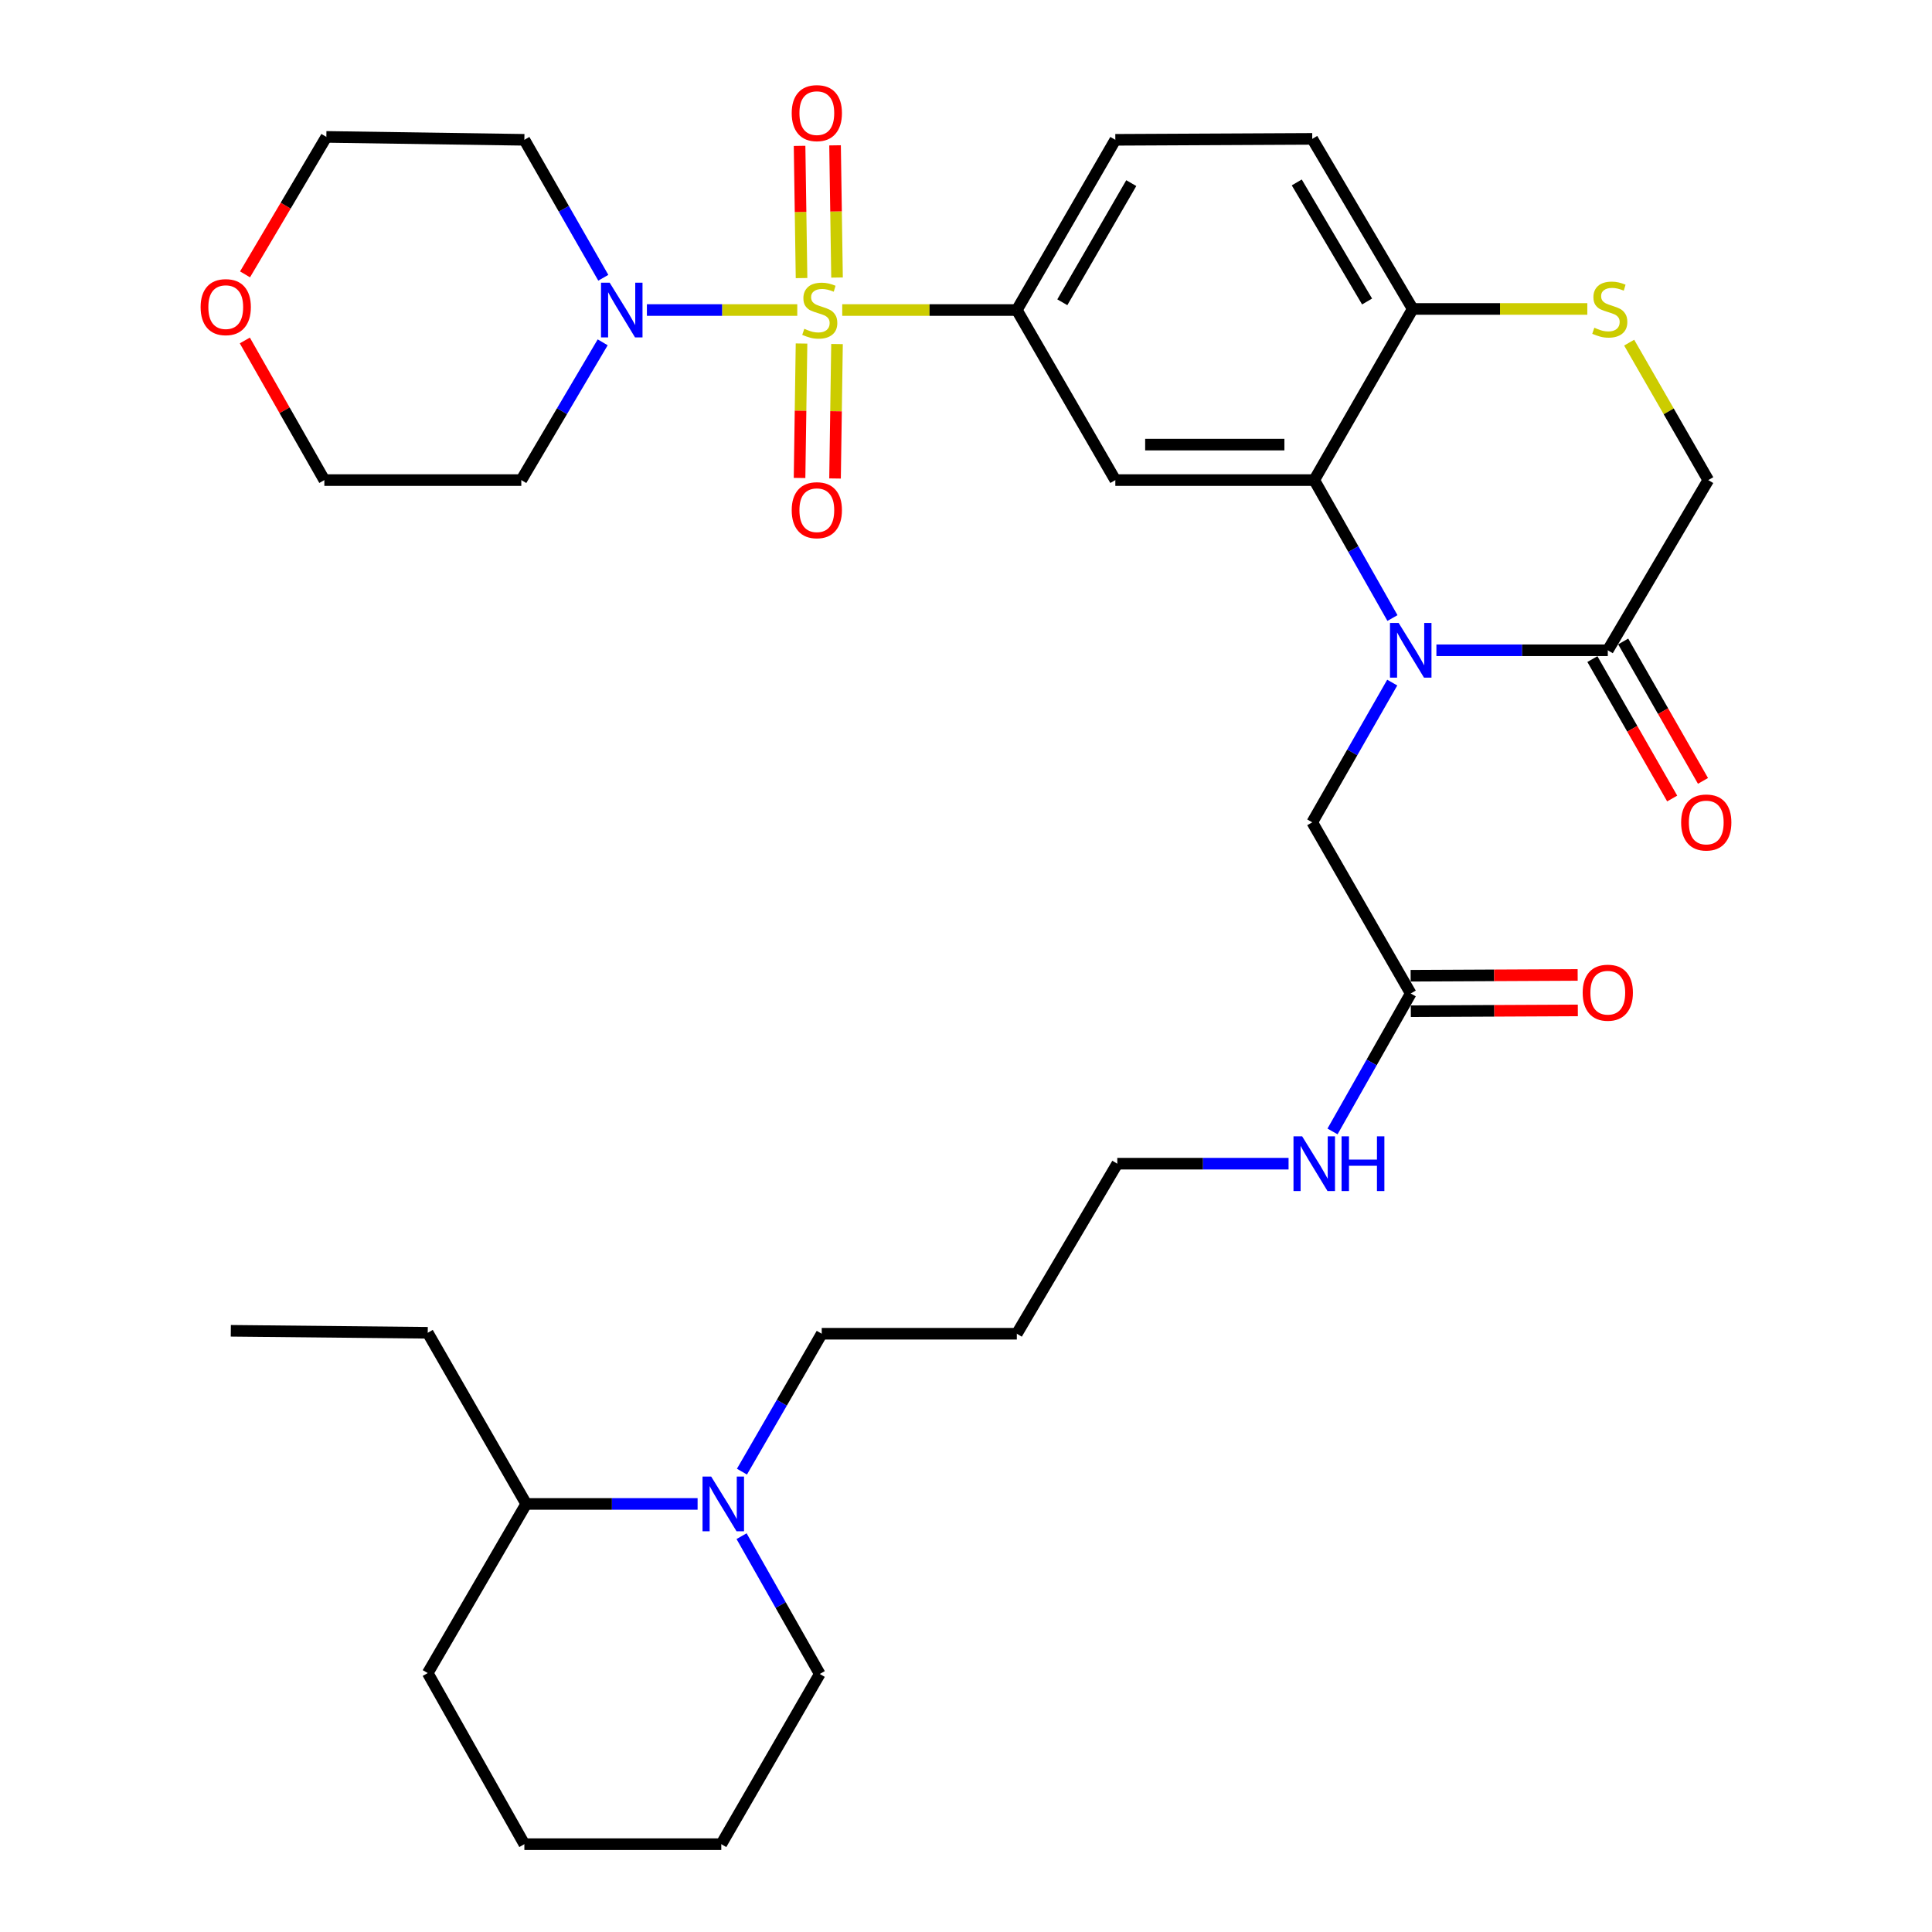 <?xml version='1.0' encoding='iso-8859-1'?>
<svg version='1.1' baseProfile='full'
              xmlns='http://www.w3.org/2000/svg'
                      xmlns:rdkit='http://www.rdkit.org/xml'
                      xmlns:xlink='http://www.w3.org/1999/xlink'
                  xml:space='preserve'
width='1000px' height='1000px' viewBox='0 0 1000 1000'>
<!-- END OF HEADER -->
<rect style='opacity:1.0;fill:#FFFFFF;stroke:none' width='1000' height='1000' x='0' y='0'> </rect>
<path class='bond-2' d='M 435.94,160.468 L 481.124,160.468' style='fill:none;fill-rule:evenodd;stroke:#CCCC00;stroke-width:6px;stroke-linecap:butt;stroke-linejoin:miter;stroke-opacity:1' />
<path class='bond-2' d='M 481.124,160.468 L 526.308,160.468' style='fill:none;fill-rule:evenodd;stroke:#000000;stroke-width:6px;stroke-linecap:butt;stroke-linejoin:miter;stroke-opacity:1' />
<path class='bond-3' d='M 412.668,160.468 L 373.75,160.468' style='fill:none;fill-rule:evenodd;stroke:#CCCC00;stroke-width:6px;stroke-linecap:butt;stroke-linejoin:miter;stroke-opacity:1' />
<path class='bond-3' d='M 373.75,160.468 L 334.833,160.468' style='fill:none;fill-rule:evenodd;stroke:#0000FF;stroke-width:6px;stroke-linecap:butt;stroke-linejoin:miter;stroke-opacity:1' />
<path class='bond-10' d='M 433.245,143.661 L 432.735,109.444' style='fill:none;fill-rule:evenodd;stroke:#CCCC00;stroke-width:6px;stroke-linecap:butt;stroke-linejoin:miter;stroke-opacity:1' />
<path class='bond-10' d='M 432.735,109.444 L 432.225,75.227' style='fill:none;fill-rule:evenodd;stroke:#FF0000;stroke-width:6px;stroke-linecap:butt;stroke-linejoin:miter;stroke-opacity:1' />
<path class='bond-10' d='M 414.878,143.935 L 414.368,109.718' style='fill:none;fill-rule:evenodd;stroke:#CCCC00;stroke-width:6px;stroke-linecap:butt;stroke-linejoin:miter;stroke-opacity:1' />
<path class='bond-10' d='M 414.368,109.718 L 413.858,75.5' style='fill:none;fill-rule:evenodd;stroke:#FF0000;stroke-width:6px;stroke-linecap:butt;stroke-linejoin:miter;stroke-opacity:1' />
<path class='bond-11' d='M 414.87,177.802 L 414.359,212.597' style='fill:none;fill-rule:evenodd;stroke:#CCCC00;stroke-width:6px;stroke-linecap:butt;stroke-linejoin:miter;stroke-opacity:1' />
<path class='bond-11' d='M 414.359,212.597 L 413.848,247.391' style='fill:none;fill-rule:evenodd;stroke:#FF0000;stroke-width:6px;stroke-linecap:butt;stroke-linejoin:miter;stroke-opacity:1' />
<path class='bond-11' d='M 433.237,178.072 L 432.726,212.866' style='fill:none;fill-rule:evenodd;stroke:#CCCC00;stroke-width:6px;stroke-linecap:butt;stroke-linejoin:miter;stroke-opacity:1' />
<path class='bond-11' d='M 432.726,212.866 L 432.215,247.661' style='fill:none;fill-rule:evenodd;stroke:#FF0000;stroke-width:6px;stroke-linecap:butt;stroke-linejoin:miter;stroke-opacity:1' />
<path class='bond-0' d='M 720.729,319.894 L 700.49,284.195' style='fill:none;fill-rule:evenodd;stroke:#0000FF;stroke-width:6px;stroke-linecap:butt;stroke-linejoin:miter;stroke-opacity:1' />
<path class='bond-0' d='M 700.49,284.195 L 680.25,248.496' style='fill:none;fill-rule:evenodd;stroke:#000000;stroke-width:6px;stroke-linecap:butt;stroke-linejoin:miter;stroke-opacity:1' />
<path class='bond-5' d='M 743.483,336.585 L 787.837,336.585' style='fill:none;fill-rule:evenodd;stroke:#0000FF;stroke-width:6px;stroke-linecap:butt;stroke-linejoin:miter;stroke-opacity:1' />
<path class='bond-5' d='M 787.837,336.585 L 832.191,336.585' style='fill:none;fill-rule:evenodd;stroke:#000000;stroke-width:6px;stroke-linecap:butt;stroke-linejoin:miter;stroke-opacity:1' />
<path class='bond-9' d='M 720.619,353.31 L 699.919,389.472' style='fill:none;fill-rule:evenodd;stroke:#0000FF;stroke-width:6px;stroke-linecap:butt;stroke-linejoin:miter;stroke-opacity:1' />
<path class='bond-9' d='M 699.919,389.472 L 679.219,425.634' style='fill:none;fill-rule:evenodd;stroke:#000000;stroke-width:6px;stroke-linecap:butt;stroke-linejoin:miter;stroke-opacity:1' />
<path class='bond-1' d='M 680.25,248.496 L 577.292,248.496' style='fill:none;fill-rule:evenodd;stroke:#000000;stroke-width:6px;stroke-linecap:butt;stroke-linejoin:miter;stroke-opacity:1' />
<path class='bond-1' d='M 664.806,230.127 L 592.736,230.127' style='fill:none;fill-rule:evenodd;stroke:#000000;stroke-width:6px;stroke-linecap:butt;stroke-linejoin:miter;stroke-opacity:1' />
<path class='bond-35' d='M 680.25,248.496 L 731.213,159.917' style='fill:none;fill-rule:evenodd;stroke:#000000;stroke-width:6px;stroke-linecap:butt;stroke-linejoin:miter;stroke-opacity:1' />
<path class='bond-4' d='M 526.308,160.468 L 577.292,248.496' style='fill:none;fill-rule:evenodd;stroke:#000000;stroke-width:6px;stroke-linecap:butt;stroke-linejoin:miter;stroke-opacity:1' />
<path class='bond-15' d='M 526.308,160.468 L 577.292,72.369' style='fill:none;fill-rule:evenodd;stroke:#000000;stroke-width:6px;stroke-linecap:butt;stroke-linejoin:miter;stroke-opacity:1' />
<path class='bond-15' d='M 549.854,156.454 L 585.543,94.785' style='fill:none;fill-rule:evenodd;stroke:#000000;stroke-width:6px;stroke-linecap:butt;stroke-linejoin:miter;stroke-opacity:1' />
<path class='bond-20' d='M 311.948,177.184 L 290.888,212.84' style='fill:none;fill-rule:evenodd;stroke:#0000FF;stroke-width:6px;stroke-linecap:butt;stroke-linejoin:miter;stroke-opacity:1' />
<path class='bond-20' d='M 290.888,212.84 L 269.828,248.496' style='fill:none;fill-rule:evenodd;stroke:#000000;stroke-width:6px;stroke-linecap:butt;stroke-linejoin:miter;stroke-opacity:1' />
<path class='bond-21' d='M 312.267,143.771 L 291.838,108.07' style='fill:none;fill-rule:evenodd;stroke:#0000FF;stroke-width:6px;stroke-linecap:butt;stroke-linejoin:miter;stroke-opacity:1' />
<path class='bond-21' d='M 291.838,108.07 L 271.409,72.369' style='fill:none;fill-rule:evenodd;stroke:#000000;stroke-width:6px;stroke-linecap:butt;stroke-linejoin:miter;stroke-opacity:1' />
<path class='bond-14' d='M 824.22,341.147 L 844.87,377.229' style='fill:none;fill-rule:evenodd;stroke:#000000;stroke-width:6px;stroke-linecap:butt;stroke-linejoin:miter;stroke-opacity:1' />
<path class='bond-14' d='M 844.87,377.229 L 865.52,413.311' style='fill:none;fill-rule:evenodd;stroke:#FF0000;stroke-width:6px;stroke-linecap:butt;stroke-linejoin:miter;stroke-opacity:1' />
<path class='bond-14' d='M 840.162,332.023 L 860.812,368.105' style='fill:none;fill-rule:evenodd;stroke:#000000;stroke-width:6px;stroke-linecap:butt;stroke-linejoin:miter;stroke-opacity:1' />
<path class='bond-14' d='M 860.812,368.105 L 881.462,404.187' style='fill:none;fill-rule:evenodd;stroke:#FF0000;stroke-width:6px;stroke-linecap:butt;stroke-linejoin:miter;stroke-opacity:1' />
<path class='bond-36' d='M 832.191,336.585 L 884.196,248.496' style='fill:none;fill-rule:evenodd;stroke:#000000;stroke-width:6px;stroke-linecap:butt;stroke-linejoin:miter;stroke-opacity:1' />
<path class='bond-6' d='M 821.592,159.917 L 776.403,159.917' style='fill:none;fill-rule:evenodd;stroke:#CCCC00;stroke-width:6px;stroke-linecap:butt;stroke-linejoin:miter;stroke-opacity:1' />
<path class='bond-6' d='M 776.403,159.917 L 731.213,159.917' style='fill:none;fill-rule:evenodd;stroke:#000000;stroke-width:6px;stroke-linecap:butt;stroke-linejoin:miter;stroke-opacity:1' />
<path class='bond-13' d='M 843.255,177.352 L 863.725,212.924' style='fill:none;fill-rule:evenodd;stroke:#CCCC00;stroke-width:6px;stroke-linecap:butt;stroke-linejoin:miter;stroke-opacity:1' />
<path class='bond-13' d='M 863.725,212.924 L 884.196,248.496' style='fill:none;fill-rule:evenodd;stroke:#000000;stroke-width:6px;stroke-linecap:butt;stroke-linejoin:miter;stroke-opacity:1' />
<path class='bond-7' d='M 384.031,761.724 L 404.681,726.032' style='fill:none;fill-rule:evenodd;stroke:#0000FF;stroke-width:6px;stroke-linecap:butt;stroke-linejoin:miter;stroke-opacity:1' />
<path class='bond-7' d='M 404.681,726.032 L 425.33,690.34' style='fill:none;fill-rule:evenodd;stroke:#000000;stroke-width:6px;stroke-linecap:butt;stroke-linejoin:miter;stroke-opacity:1' />
<path class='bond-17' d='M 361.077,778.429 L 316.723,778.429' style='fill:none;fill-rule:evenodd;stroke:#0000FF;stroke-width:6px;stroke-linecap:butt;stroke-linejoin:miter;stroke-opacity:1' />
<path class='bond-17' d='M 316.723,778.429 L 272.369,778.429' style='fill:none;fill-rule:evenodd;stroke:#000000;stroke-width:6px;stroke-linecap:butt;stroke-linejoin:miter;stroke-opacity:1' />
<path class='bond-24' d='M 383.837,795.119 L 404.074,830.782' style='fill:none;fill-rule:evenodd;stroke:#0000FF;stroke-width:6px;stroke-linecap:butt;stroke-linejoin:miter;stroke-opacity:1' />
<path class='bond-24' d='M 404.074,830.782 L 424.31,866.446' style='fill:none;fill-rule:evenodd;stroke:#000000;stroke-width:6px;stroke-linecap:butt;stroke-linejoin:miter;stroke-opacity:1' />
<path class='bond-8' d='M 731.213,159.917 L 679.219,71.879' style='fill:none;fill-rule:evenodd;stroke:#000000;stroke-width:6px;stroke-linecap:butt;stroke-linejoin:miter;stroke-opacity:1' />
<path class='bond-8' d='M 707.598,156.053 L 671.202,94.426' style='fill:none;fill-rule:evenodd;stroke:#000000;stroke-width:6px;stroke-linecap:butt;stroke-linejoin:miter;stroke-opacity:1' />
<path class='bond-12' d='M 679.219,425.634 L 730.193,514.223' style='fill:none;fill-rule:evenodd;stroke:#000000;stroke-width:6px;stroke-linecap:butt;stroke-linejoin:miter;stroke-opacity:1' />
<path class='bond-16' d='M 730.237,523.407 L 773.461,523.199' style='fill:none;fill-rule:evenodd;stroke:#000000;stroke-width:6px;stroke-linecap:butt;stroke-linejoin:miter;stroke-opacity:1' />
<path class='bond-16' d='M 773.461,523.199 L 816.685,522.992' style='fill:none;fill-rule:evenodd;stroke:#FF0000;stroke-width:6px;stroke-linecap:butt;stroke-linejoin:miter;stroke-opacity:1' />
<path class='bond-16' d='M 730.149,505.038 L 773.373,504.831' style='fill:none;fill-rule:evenodd;stroke:#000000;stroke-width:6px;stroke-linecap:butt;stroke-linejoin:miter;stroke-opacity:1' />
<path class='bond-16' d='M 773.373,504.831 L 816.597,504.623' style='fill:none;fill-rule:evenodd;stroke:#FF0000;stroke-width:6px;stroke-linecap:butt;stroke-linejoin:miter;stroke-opacity:1' />
<path class='bond-22' d='M 730.193,514.223 L 709.953,549.926' style='fill:none;fill-rule:evenodd;stroke:#000000;stroke-width:6px;stroke-linecap:butt;stroke-linejoin:miter;stroke-opacity:1' />
<path class='bond-22' d='M 709.953,549.926 L 689.712,585.63' style='fill:none;fill-rule:evenodd;stroke:#0000FF;stroke-width:6px;stroke-linecap:butt;stroke-linejoin:miter;stroke-opacity:1' />
<path class='bond-18' d='M 577.292,72.369 L 679.219,71.879' style='fill:none;fill-rule:evenodd;stroke:#000000;stroke-width:6px;stroke-linecap:butt;stroke-linejoin:miter;stroke-opacity:1' />
<path class='bond-29' d='M 272.369,778.429 L 221.395,689.85' style='fill:none;fill-rule:evenodd;stroke:#000000;stroke-width:6px;stroke-linecap:butt;stroke-linejoin:miter;stroke-opacity:1' />
<path class='bond-30' d='M 272.369,778.429 L 221.395,865.977' style='fill:none;fill-rule:evenodd;stroke:#000000;stroke-width:6px;stroke-linecap:butt;stroke-linejoin:miter;stroke-opacity:1' />
<path class='bond-19' d='M 126.829,142.01 L 147.875,106.434' style='fill:none;fill-rule:evenodd;stroke:#FF0000;stroke-width:6px;stroke-linecap:butt;stroke-linejoin:miter;stroke-opacity:1' />
<path class='bond-19' d='M 147.875,106.434 L 168.921,70.859' style='fill:none;fill-rule:evenodd;stroke:#000000;stroke-width:6px;stroke-linecap:butt;stroke-linejoin:miter;stroke-opacity:1' />
<path class='bond-34' d='M 126.72,176.225 L 147.3,212.361' style='fill:none;fill-rule:evenodd;stroke:#FF0000;stroke-width:6px;stroke-linecap:butt;stroke-linejoin:miter;stroke-opacity:1' />
<path class='bond-34' d='M 147.3,212.361 L 167.88,248.496' style='fill:none;fill-rule:evenodd;stroke:#000000;stroke-width:6px;stroke-linecap:butt;stroke-linejoin:miter;stroke-opacity:1' />
<path class='bond-26' d='M 269.828,248.496 L 167.88,248.496' style='fill:none;fill-rule:evenodd;stroke:#000000;stroke-width:6px;stroke-linecap:butt;stroke-linejoin:miter;stroke-opacity:1' />
<path class='bond-27' d='M 271.409,72.369 L 168.921,70.859' style='fill:none;fill-rule:evenodd;stroke:#000000;stroke-width:6px;stroke-linecap:butt;stroke-linejoin:miter;stroke-opacity:1' />
<path class='bond-28' d='M 666.961,602.322 L 622.637,602.322' style='fill:none;fill-rule:evenodd;stroke:#0000FF;stroke-width:6px;stroke-linecap:butt;stroke-linejoin:miter;stroke-opacity:1' />
<path class='bond-28' d='M 622.637,602.322 L 578.313,602.322' style='fill:none;fill-rule:evenodd;stroke:#000000;stroke-width:6px;stroke-linecap:butt;stroke-linejoin:miter;stroke-opacity:1' />
<path class='bond-23' d='M 425.33,690.34 L 526.308,690.34' style='fill:none;fill-rule:evenodd;stroke:#000000;stroke-width:6px;stroke-linecap:butt;stroke-linejoin:miter;stroke-opacity:1' />
<path class='bond-31' d='M 424.31,866.446 L 373.336,954.545' style='fill:none;fill-rule:evenodd;stroke:#000000;stroke-width:6px;stroke-linecap:butt;stroke-linejoin:miter;stroke-opacity:1' />
<path class='bond-25' d='M 526.308,690.34 L 578.313,602.322' style='fill:none;fill-rule:evenodd;stroke:#000000;stroke-width:6px;stroke-linecap:butt;stroke-linejoin:miter;stroke-opacity:1' />
<path class='bond-32' d='M 221.395,689.85 L 119.468,688.819' style='fill:none;fill-rule:evenodd;stroke:#000000;stroke-width:6px;stroke-linecap:butt;stroke-linejoin:miter;stroke-opacity:1' />
<path class='bond-37' d='M 221.395,865.977 L 271.409,954.545' style='fill:none;fill-rule:evenodd;stroke:#000000;stroke-width:6px;stroke-linecap:butt;stroke-linejoin:miter;stroke-opacity:1' />
<path class='bond-33' d='M 373.336,954.545 L 271.409,954.545' style='fill:none;fill-rule:evenodd;stroke:#000000;stroke-width:6px;stroke-linecap:butt;stroke-linejoin:miter;stroke-opacity:1' />
<path  class='atom-0' d='M 416.31 170.188
Q 416.63 170.308, 417.95 170.868
Q 419.27 171.428, 420.71 171.788
Q 422.19 172.108, 423.63 172.108
Q 426.31 172.108, 427.87 170.828
Q 429.43 169.508, 429.43 167.228
Q 429.43 165.668, 428.63 164.708
Q 427.87 163.748, 426.67 163.228
Q 425.47 162.708, 423.47 162.108
Q 420.95 161.348, 419.43 160.628
Q 417.95 159.908, 416.87 158.388
Q 415.83 156.868, 415.83 154.308
Q 415.83 150.748, 418.23 148.548
Q 420.67 146.348, 425.47 146.348
Q 428.75 146.348, 432.47 147.908
L 431.55 150.988
Q 428.15 149.588, 425.59 149.588
Q 422.83 149.588, 421.31 150.748
Q 419.79 151.868, 419.83 153.828
Q 419.83 155.348, 420.59 156.268
Q 421.39 157.188, 422.51 157.708
Q 423.67 158.228, 425.59 158.828
Q 428.15 159.628, 429.67 160.428
Q 431.19 161.228, 432.27 162.868
Q 433.39 164.468, 433.39 167.228
Q 433.39 171.148, 430.75 173.268
Q 428.15 175.348, 423.79 175.348
Q 421.27 175.348, 419.35 174.788
Q 417.47 174.268, 415.23 173.348
L 416.31 170.188
' fill='#CCCC00'/>
<path  class='atom-1' d='M 723.933 322.425
L 733.213 337.425
Q 734.133 338.905, 735.613 341.585
Q 737.093 344.265, 737.173 344.425
L 737.173 322.425
L 740.933 322.425
L 740.933 350.745
L 737.053 350.745
L 727.093 334.345
Q 725.933 332.425, 724.693 330.225
Q 723.493 328.025, 723.133 327.345
L 723.133 350.745
L 719.453 350.745
L 719.453 322.425
L 723.933 322.425
' fill='#0000FF'/>
<path  class='atom-4' d='M 315.562 146.308
L 324.842 161.308
Q 325.762 162.788, 327.242 165.468
Q 328.722 168.148, 328.802 168.308
L 328.802 146.308
L 332.562 146.308
L 332.562 174.628
L 328.682 174.628
L 318.722 158.228
Q 317.562 156.308, 316.322 154.108
Q 315.122 151.908, 314.762 151.228
L 314.762 174.628
L 311.082 174.628
L 311.082 146.308
L 315.562 146.308
' fill='#0000FF'/>
<path  class='atom-7' d='M 825.222 169.637
Q 825.542 169.757, 826.862 170.317
Q 828.182 170.877, 829.622 171.237
Q 831.102 171.557, 832.542 171.557
Q 835.222 171.557, 836.782 170.277
Q 838.342 168.957, 838.342 166.677
Q 838.342 165.117, 837.542 164.157
Q 836.782 163.197, 835.582 162.677
Q 834.382 162.157, 832.382 161.557
Q 829.862 160.797, 828.342 160.077
Q 826.862 159.357, 825.782 157.837
Q 824.742 156.317, 824.742 153.757
Q 824.742 150.197, 827.142 147.997
Q 829.582 145.797, 834.382 145.797
Q 837.662 145.797, 841.382 147.357
L 840.462 150.437
Q 837.062 149.037, 834.502 149.037
Q 831.742 149.037, 830.222 150.197
Q 828.702 151.317, 828.742 153.277
Q 828.742 154.797, 829.502 155.717
Q 830.302 156.637, 831.422 157.157
Q 832.582 157.677, 834.502 158.277
Q 837.062 159.077, 838.582 159.877
Q 840.102 160.677, 841.182 162.317
Q 842.302 163.917, 842.302 166.677
Q 842.302 170.597, 839.662 172.717
Q 837.062 174.797, 832.702 174.797
Q 830.182 174.797, 828.262 174.237
Q 826.382 173.717, 824.142 172.797
L 825.222 169.637
' fill='#CCCC00'/>
<path  class='atom-8' d='M 368.107 764.269
L 377.387 779.269
Q 378.307 780.749, 379.787 783.429
Q 381.267 786.109, 381.347 786.269
L 381.347 764.269
L 385.107 764.269
L 385.107 792.589
L 381.227 792.589
L 371.267 776.189
Q 370.107 774.269, 368.867 772.069
Q 367.667 769.869, 367.307 769.189
L 367.307 792.589
L 363.627 792.589
L 363.627 764.269
L 368.107 764.269
' fill='#0000FF'/>
<path  class='atom-11' d='M 409.789 58.55
Q 409.789 51.75, 413.149 47.95
Q 416.509 44.15, 422.789 44.15
Q 429.069 44.15, 432.429 47.95
Q 435.789 51.75, 435.789 58.55
Q 435.789 65.43, 432.389 69.35
Q 428.989 73.23, 422.789 73.23
Q 416.549 73.23, 413.149 69.35
Q 409.789 65.47, 409.789 58.55
M 422.789 70.03
Q 427.109 70.03, 429.429 67.15
Q 431.789 64.23, 431.789 58.55
Q 431.789 52.99, 429.429 50.19
Q 427.109 47.35, 422.789 47.35
Q 418.469 47.35, 416.109 50.15
Q 413.789 52.95, 413.789 58.55
Q 413.789 64.27, 416.109 67.15
Q 418.469 70.03, 422.789 70.03
' fill='#FF0000'/>
<path  class='atom-12' d='M 409.789 264.078
Q 409.789 257.278, 413.149 253.478
Q 416.509 249.678, 422.789 249.678
Q 429.069 249.678, 432.429 253.478
Q 435.789 257.278, 435.789 264.078
Q 435.789 270.958, 432.389 274.878
Q 428.989 278.758, 422.789 278.758
Q 416.549 278.758, 413.149 274.878
Q 409.789 270.998, 409.789 264.078
M 422.789 275.558
Q 427.109 275.558, 429.429 272.678
Q 431.789 269.758, 431.789 264.078
Q 431.789 258.518, 429.429 255.718
Q 427.109 252.878, 422.789 252.878
Q 418.469 252.878, 416.109 255.678
Q 413.789 258.478, 413.789 264.078
Q 413.789 269.798, 416.109 272.678
Q 418.469 275.558, 422.789 275.558
' fill='#FF0000'/>
<path  class='atom-15' d='M 870.155 425.714
Q 870.155 418.914, 873.515 415.114
Q 876.875 411.314, 883.155 411.314
Q 889.435 411.314, 892.795 415.114
Q 896.155 418.914, 896.155 425.714
Q 896.155 432.594, 892.755 436.514
Q 889.355 440.394, 883.155 440.394
Q 876.915 440.394, 873.515 436.514
Q 870.155 432.634, 870.155 425.714
M 883.155 437.194
Q 887.475 437.194, 889.795 434.314
Q 892.155 431.394, 892.155 425.714
Q 892.155 420.154, 889.795 417.354
Q 887.475 414.514, 883.155 414.514
Q 878.835 414.514, 876.475 417.314
Q 874.155 420.114, 874.155 425.714
Q 874.155 431.434, 876.475 434.314
Q 878.835 437.194, 883.155 437.194
' fill='#FF0000'/>
<path  class='atom-17' d='M 819.191 513.813
Q 819.191 507.013, 822.551 503.213
Q 825.911 499.413, 832.191 499.413
Q 838.471 499.413, 841.831 503.213
Q 845.191 507.013, 845.191 513.813
Q 845.191 520.693, 841.791 524.613
Q 838.391 528.493, 832.191 528.493
Q 825.951 528.493, 822.551 524.613
Q 819.191 520.733, 819.191 513.813
M 832.191 525.293
Q 836.511 525.293, 838.831 522.413
Q 841.191 519.493, 841.191 513.813
Q 841.191 508.253, 838.831 505.453
Q 836.511 502.613, 832.191 502.613
Q 827.871 502.613, 825.511 505.413
Q 823.191 508.213, 823.191 513.813
Q 823.191 519.533, 825.511 522.413
Q 827.871 525.293, 832.191 525.293
' fill='#FF0000'/>
<path  class='atom-20' d='M 103.845 158.967
Q 103.845 152.167, 107.205 148.367
Q 110.565 144.567, 116.845 144.567
Q 123.125 144.567, 126.485 148.367
Q 129.845 152.167, 129.845 158.967
Q 129.845 165.847, 126.445 169.767
Q 123.045 173.647, 116.845 173.647
Q 110.605 173.647, 107.205 169.767
Q 103.845 165.887, 103.845 158.967
M 116.845 170.447
Q 121.165 170.447, 123.485 167.567
Q 125.845 164.647, 125.845 158.967
Q 125.845 153.407, 123.485 150.607
Q 121.165 147.767, 116.845 147.767
Q 112.525 147.767, 110.165 150.567
Q 107.845 153.367, 107.845 158.967
Q 107.845 164.687, 110.165 167.567
Q 112.525 170.447, 116.845 170.447
' fill='#FF0000'/>
<path  class='atom-23' d='M 673.99 588.162
L 683.27 603.162
Q 684.19 604.642, 685.67 607.322
Q 687.15 610.002, 687.23 610.162
L 687.23 588.162
L 690.99 588.162
L 690.99 616.482
L 687.11 616.482
L 677.15 600.082
Q 675.99 598.162, 674.75 595.962
Q 673.55 593.762, 673.19 593.082
L 673.19 616.482
L 669.51 616.482
L 669.51 588.162
L 673.99 588.162
' fill='#0000FF'/>
<path  class='atom-23' d='M 694.39 588.162
L 698.23 588.162
L 698.23 600.202
L 712.71 600.202
L 712.71 588.162
L 716.55 588.162
L 716.55 616.482
L 712.71 616.482
L 712.71 603.402
L 698.23 603.402
L 698.23 616.482
L 694.39 616.482
L 694.39 588.162
' fill='#0000FF'/>
</svg>
